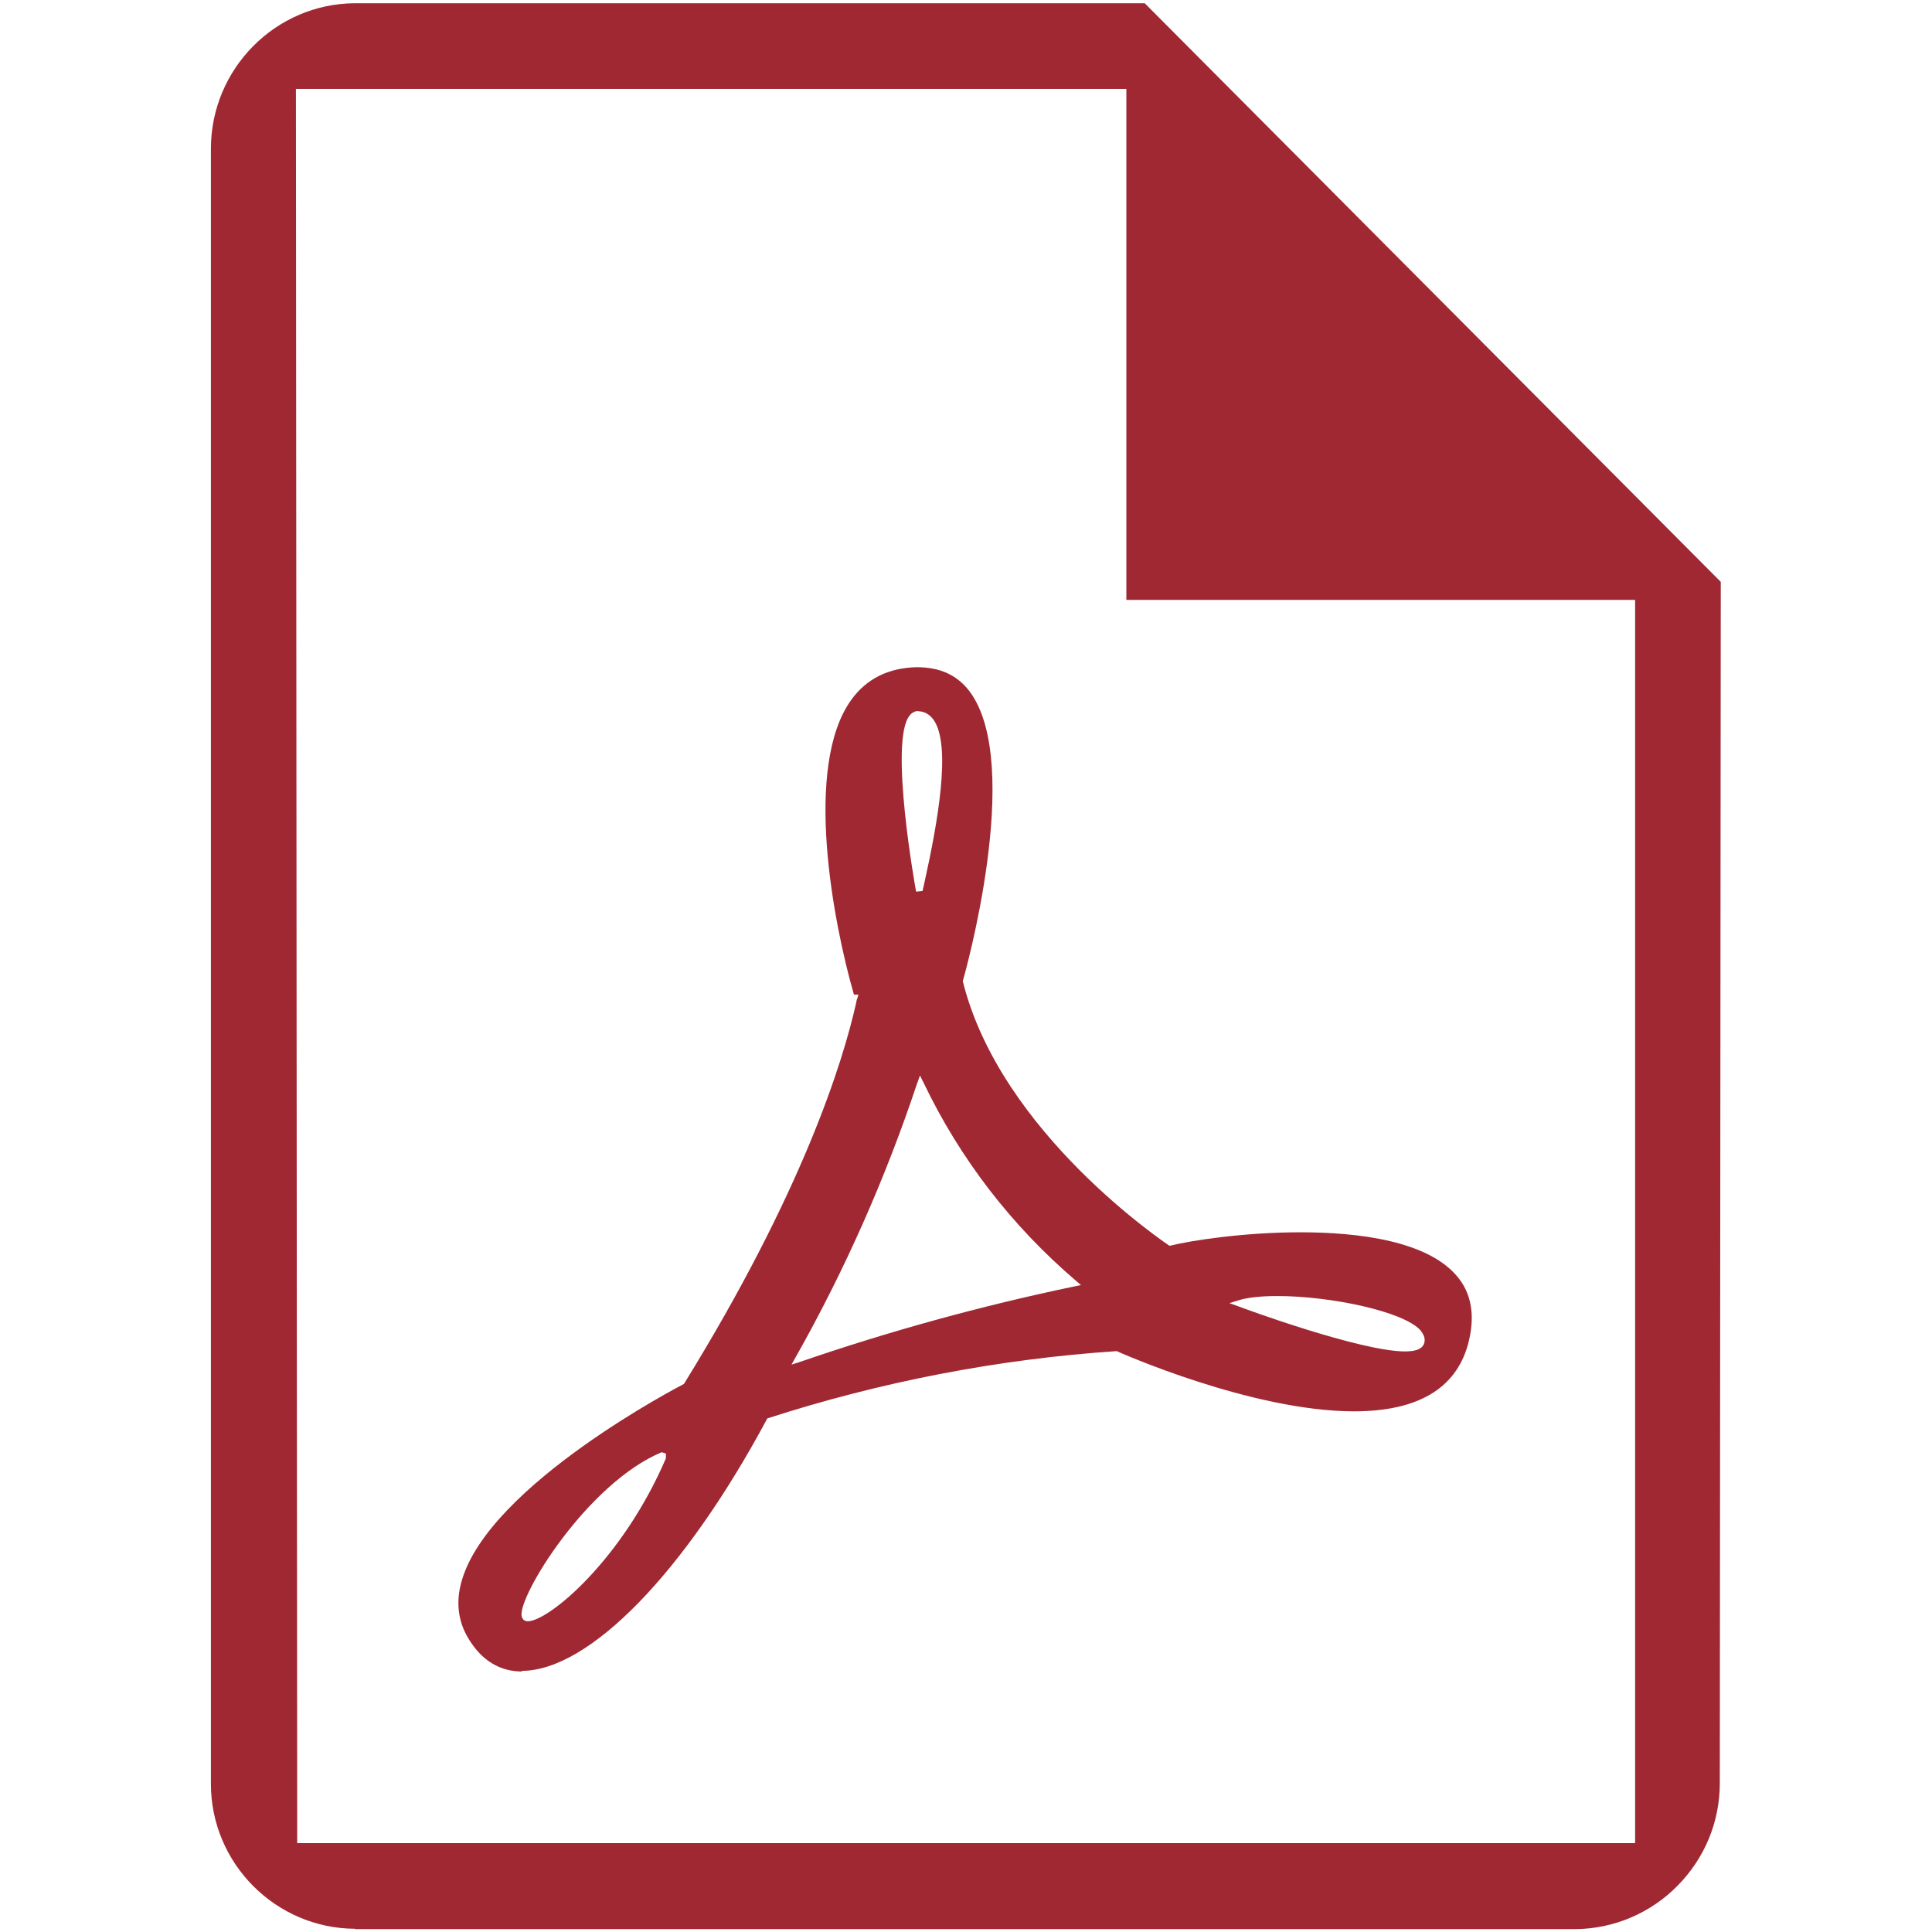 <?xml version="1.0" encoding="UTF-8"?><svg id="Ebene_1" xmlns="http://www.w3.org/2000/svg" width="60" height="60" viewBox="0 0 60 60"><defs><style>.cls-1{fill:#a02833;stroke-width:0px;}</style></defs><path class="cls-1" d="M16.22,51.91c-.7,0-1.26-.34-1.67-1.02-.33-.54-.4-1.15-.21-1.8.86-2.99,6.84-6.08,6.9-6.11,3.68-5.96,4.93-9.97,5.35-11.84.01-.06.02-.11.03-.12l.04-.13h-.14c-.64-2.22-1.58-7.09-.08-9.16.47-.65,1.15-.99,2.03-1.01h0c.73,0,1.26.25,1.64.75,1.71,2.28-.19,8.94-.21,9,1.17,4.74,6.37,8.18,6.42,8.22.69-.17,2.32-.42,4.07-.42s4.01.25,4.92,1.44c.41.53.5,1.22.28,2.04-.38,1.38-1.57,2.08-3.54,2.08h0c-3.19,0-7.33-1.85-7.37-1.87-3.72.25-7.35.96-10.85,2.09-2.56,4.78-5.53,7.84-7.63,7.84ZM20.55,45.1c-2.31.96-4.47,4.48-4.35,5.09.02.1.09.16.19.16.65,0,2.94-1.91,4.29-5.06v-.15l-.13-.04ZM28.49,33.62c-.98,2.95-2.25,5.82-3.78,8.53l-.13.23.25-.08c2.79-.96,5.66-1.75,8.54-2.35l.2-.04-.15-.13c-2-1.71-3.6-3.78-4.74-6.16l-.11-.22-.08.23ZM39.68,40.25c-.51,0-.91.04-1.21.13l-.29.09.28.1c.15.06,3.79,1.4,5.18,1.4.37,0,.57-.1.6-.3.02-.12-.03-.23-.12-.35-.53-.6-2.82-1.07-4.44-1.07ZM28.52,22.08c-.1,0-.2.05-.27.14-.65.79.19,5.42.2,5.47l.2-.02s.03-.14.07-.31c.39-1.77.84-4.21.27-5.01-.11-.15-.25-.24-.43-.26h-.04Z"/><path class="cls-1" d="M11.03,59.9c-2.47-.01-4.48-2.03-4.48-4.5V4.6C6.56,2.13,8.56.11,11.03.1h24.52l17.89,17.97-.03,37.31c0,1.2-.47,2.33-1.31,3.18-.83.85-1.98,1.34-3.16,1.35H11.03ZM9.23,57.24h41.55V18.63h-15.8V2.76H9.19l.04,54.48Z"/></svg>